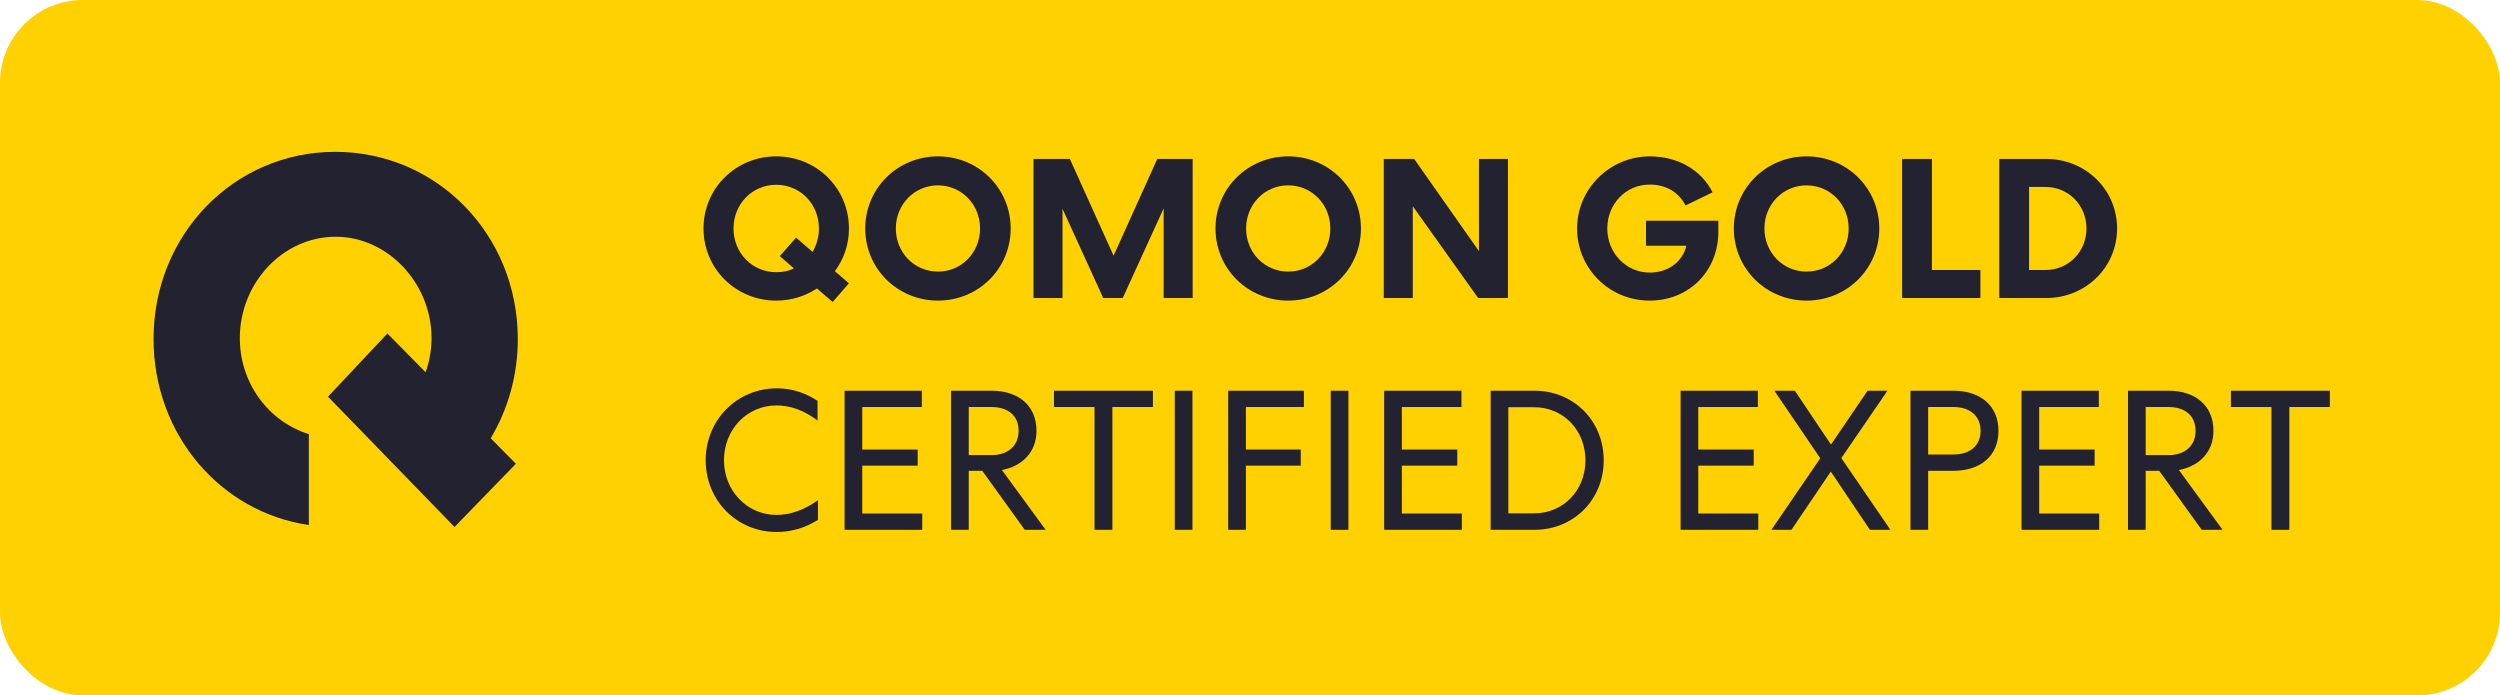 <svg xmlns="http://www.w3.org/2000/svg" xmlns:xlink="http://www.w3.org/1999/xlink" width="151px" height="42px" viewBox="0 0 151 42"><title>Q-Gold-long</title><g id="Partner-Page" stroke="none" stroke-width="1" fill="none" fill-rule="evenodd"><g id="Qomon-Alliance---Alt-cards-3-Copy" transform="translate(-645, -1276)"><g id="Q-Gold-long" transform="translate(645, 1276)"><rect id="Rectangle" fill="#FFD100" x="0" y="0" width="151" height="42" rx="5"></rect><g id="qomon-GOLD-certified-Copy" transform="translate(42.492, 9.444)" fill="#222230" fill-rule="nonzero"><path d="M8.784,7.668 L7.932,6.936 C8.472,6.216 8.784,5.328 8.784,4.356 C8.784,1.932 6.84,0 4.392,0 C1.944,0 0,1.932 0,4.356 C0,6.78 1.944,8.712 4.392,8.712 C5.304,8.712 6.132,8.448 6.852,7.98 L7.8,8.796 L8.784,7.668 Z M6.972,4.356 C6.972,4.884 6.828,5.352 6.588,5.772 L5.592,4.908 L4.608,6.024 L5.46,6.768 C5.148,6.924 4.788,6.996 4.392,6.996 C2.94,6.996 1.812,5.832 1.812,4.356 C1.812,2.88 2.94,1.716 4.392,1.716 C5.844,1.716 6.972,2.88 6.972,4.356 Z" id="Shape"></path><path d="M18.552,4.356 C18.552,1.932 16.608,0 14.16,0 C11.712,0 9.768,1.932 9.768,4.356 C9.768,6.78 11.712,8.712 14.16,8.712 C16.608,8.712 18.552,6.78 18.552,4.356 Z M16.704,4.356 C16.704,5.808 15.588,6.96 14.16,6.96 C12.732,6.96 11.616,5.808 11.616,4.356 C11.616,2.904 12.732,1.752 14.16,1.752 C15.588,1.752 16.704,2.904 16.704,4.356 Z" id="Shape"></path><polygon id="Path" points="27.408 0.156 24.768 6 22.128 0.156 19.932 0.156 19.932 8.556 21.684 8.556 21.684 3.168 24.144 8.556 25.32 8.556 27.792 3.144 27.792 8.556 29.544 8.556 29.544 0.156"></polygon><path d="M39.708,4.356 C39.708,1.932 37.764,0 35.316,0 C32.868,0 30.924,1.932 30.924,4.356 C30.924,6.78 32.868,8.712 35.316,8.712 C37.764,8.712 39.708,6.78 39.708,4.356 Z M37.86,4.356 C37.86,5.808 36.744,6.96 35.316,6.96 C33.888,6.96 32.772,5.808 32.772,4.356 C32.772,2.904 33.888,1.752 35.316,1.752 C36.744,1.752 37.86,2.904 37.86,4.356 Z" id="Shape"></path><polygon id="Path" points="46.836 0.156 46.836 5.724 42.924 0.156 41.088 0.156 41.088 8.556 42.84 8.556 42.84 3.012 46.788 8.556 48.588 8.556 48.588 0.156"></polygon><path d="M60.948,2.172 C60.264,0.816 58.848,0 57.156,0 C54.744,0 52.764,1.956 52.764,4.356 C52.764,6.756 54.696,8.712 57.144,8.712 C59.544,8.712 61.296,6.912 61.296,4.56 L61.296,3.888 L56.928,3.888 L56.928,5.4 L59.364,5.4 C59.136,6.36 58.272,7.02 57.156,7.02 C55.716,7.02 54.588,5.832 54.588,4.356 C54.588,2.868 55.716,1.704 57.144,1.704 C58.116,1.704 58.896,2.148 59.316,2.964 L60.948,2.172 Z" id="Path"></path><path d="M71.016,4.356 C71.016,1.932 69.072,0 66.624,0 C64.176,0 62.232,1.932 62.232,4.356 C62.232,6.78 64.176,8.712 66.624,8.712 C69.072,8.712 71.016,6.78 71.016,4.356 Z M69.168,4.356 C69.168,5.808 68.052,6.96 66.624,6.96 C65.196,6.96 64.08,5.808 64.08,4.356 C64.08,2.904 65.196,1.752 66.624,1.752 C68.052,1.752 69.168,2.904 69.168,4.356 Z" id="Shape"></path><polygon id="Path" points="72.396 0.156 72.396 8.556 77.124 8.556 77.124 6.864 74.196 6.864 74.196 0.156"></polygon><path d="M85.38,4.356 C85.38,1.992 83.46,0.156 81.108,0.156 L78.264,0.156 L78.264,8.556 L81.108,8.556 C83.46,8.556 85.38,6.72 85.38,4.356 Z M83.532,4.356 C83.532,5.748 82.452,6.864 81.06,6.864 L80.064,6.864 L80.064,1.848 L81.06,1.848 C82.452,1.848 83.532,2.964 83.532,4.356 Z" id="Shape"></path><path d="M0.132,18.356 C0.132,20.792 2.016,22.688 4.416,22.688 C5.292,22.688 6.132,22.448 6.912,21.956 L6.912,20.768 C6.084,21.356 5.256,21.656 4.404,21.656 C2.628,21.656 1.236,20.192 1.236,18.356 C1.236,16.496 2.628,15.044 4.404,15.044 C5.256,15.044 6.084,15.344 6.888,15.956 L6.888,14.768 C6.132,14.264 5.304,14.012 4.428,14.012 C2.016,14.012 0.132,15.92 0.132,18.356 Z" id="Path"></path><polygon id="Path" points="8.52 22.556 13.212 22.556 13.212 21.572 9.588 21.572 9.588 18.68 12.936 18.68 12.936 17.708 9.588 17.708 9.588 15.14 13.188 15.14 13.188 14.156 8.52 14.156"></polygon><path d="M16.02,18.992 L16.836,18.992 L19.404,22.556 L20.664,22.556 L18.024,18.944 C19.236,18.716 20.112,17.876 20.112,16.58 C20.112,15.032 18.996,14.156 17.412,14.156 L14.952,14.156 L14.952,22.556 L16.02,22.556 L16.02,18.992 Z M16.02,15.14 L17.4,15.14 C18.36,15.14 19.032,15.632 19.032,16.58 C19.032,17.504 18.36,18.044 17.4,18.044 L16.02,18.044 L16.02,15.14 Z" id="Shape"></path><polygon id="Path" points="21.168 15.14 23.616 15.14 23.616 22.556 24.696 22.556 24.696 15.14 27.144 15.14 27.144 14.156 21.168 14.156"></polygon><polygon id="Path" points="28.464 14.156 28.464 22.556 29.532 22.556 29.532 14.156"></polygon><polygon id="Path" points="32.76 18.68 36.072 18.68 36.072 17.708 32.76 17.708 32.76 15.14 36.264 15.14 36.264 14.156 31.692 14.156 31.692 22.556 32.76 22.556"></polygon><polygon id="Path" points="37.884 14.156 37.884 22.556 38.952 22.556 38.952 14.156"></polygon><polygon id="Path" points="41.112 22.556 45.804 22.556 45.804 21.572 42.18 21.572 42.18 18.68 45.528 18.68 45.528 17.708 42.18 17.708 42.18 15.14 45.78 15.14 45.78 14.156 41.112 14.156"></polygon><path d="M54.372,18.356 C54.372,15.956 52.536,14.156 50.196,14.156 L47.544,14.156 L47.544,22.556 L50.196,22.556 C52.536,22.556 54.372,20.756 54.372,18.356 Z M53.268,18.356 C53.268,20.156 51.948,21.56 50.172,21.56 L48.612,21.56 L48.612,15.152 L50.172,15.152 C51.948,15.152 53.268,16.556 53.268,18.356 Z" id="Shape"></path><polygon id="Path" points="59.016 22.556 63.708 22.556 63.708 21.572 60.084 21.572 60.084 18.68 63.432 18.68 63.432 17.708 60.084 17.708 60.084 15.14 63.684 15.14 63.684 14.156 59.016 14.156"></polygon><polygon id="Path" points="71.508 14.156 70.308 14.156 68.1 17.408 65.916 14.156 64.68 14.156 67.452 18.236 64.5 22.556 65.712 22.556 68.088 19.04 70.452 22.556 71.688 22.556 68.724 18.224"></polygon><path d="M72.9,14.156 L72.9,22.556 L73.968,22.556 L73.968,18.992 L75.504,18.992 C77.1,18.992 78.216,18.116 78.216,16.58 C78.216,15.044 77.1,14.156 75.504,14.156 L72.9,14.156 Z M73.968,15.14 L75.504,15.14 C76.464,15.14 77.136,15.656 77.136,16.58 C77.136,17.492 76.464,18.008 75.504,18.008 L73.968,18.008 L73.968,15.14 Z" id="Shape"></path><polygon id="Path" points="79.608 22.556 84.3 22.556 84.3 21.572 80.676 21.572 80.676 18.68 84.024 18.68 84.024 17.708 80.676 17.708 80.676 15.14 84.276 15.14 84.276 14.156 79.608 14.156"></polygon><path d="M87.108,18.992 L87.924,18.992 L90.492,22.556 L91.752,22.556 L89.112,18.944 C90.324,18.716 91.2,17.876 91.2,16.58 C91.2,15.032 90.084,14.156 88.5,14.156 L86.04,14.156 L86.04,22.556 L87.108,22.556 L87.108,18.992 Z M87.108,15.14 L88.488,15.14 C89.448,15.14 90.12,15.632 90.12,16.58 C90.12,17.504 89.448,18.044 88.488,18.044 L87.108,18.044 L87.108,15.14 Z" id="Shape"></path><polygon id="Path" points="92.256 15.14 94.704 15.14 94.704 22.556 95.784 22.556 95.784 15.14 98.232 15.14 98.232 14.156 92.256 14.156"></polygon></g><path d="M20.244,9.171 C14.118,9.171 9.274,14.18 9.274,20.469 C9.274,26.235 13.301,30.929 18.653,31.713 L18.653,26.22 C17.444,25.843 16.385,25.074 15.634,24.028 C14.883,22.981 14.48,21.713 14.486,20.412 C14.486,17.12 17.061,14.299 20.274,14.299 C23.426,14.299 26.064,17.117 26.064,20.412 C26.064,21.119 25.944,21.82 25.707,22.483 L23.4,20.143 L19.811,23.959 L21.978,26.189 L25.913,30.244 L27.453,31.829 L31.159,28.013 L29.639,26.471 C30.715,24.666 31.281,22.587 31.274,20.469 C31.274,14.174 26.399,9.171 20.244,9.171 Z" id="Vector-Copy" fill="#222230" fill-rule="nonzero"></path></g></g></g></svg>